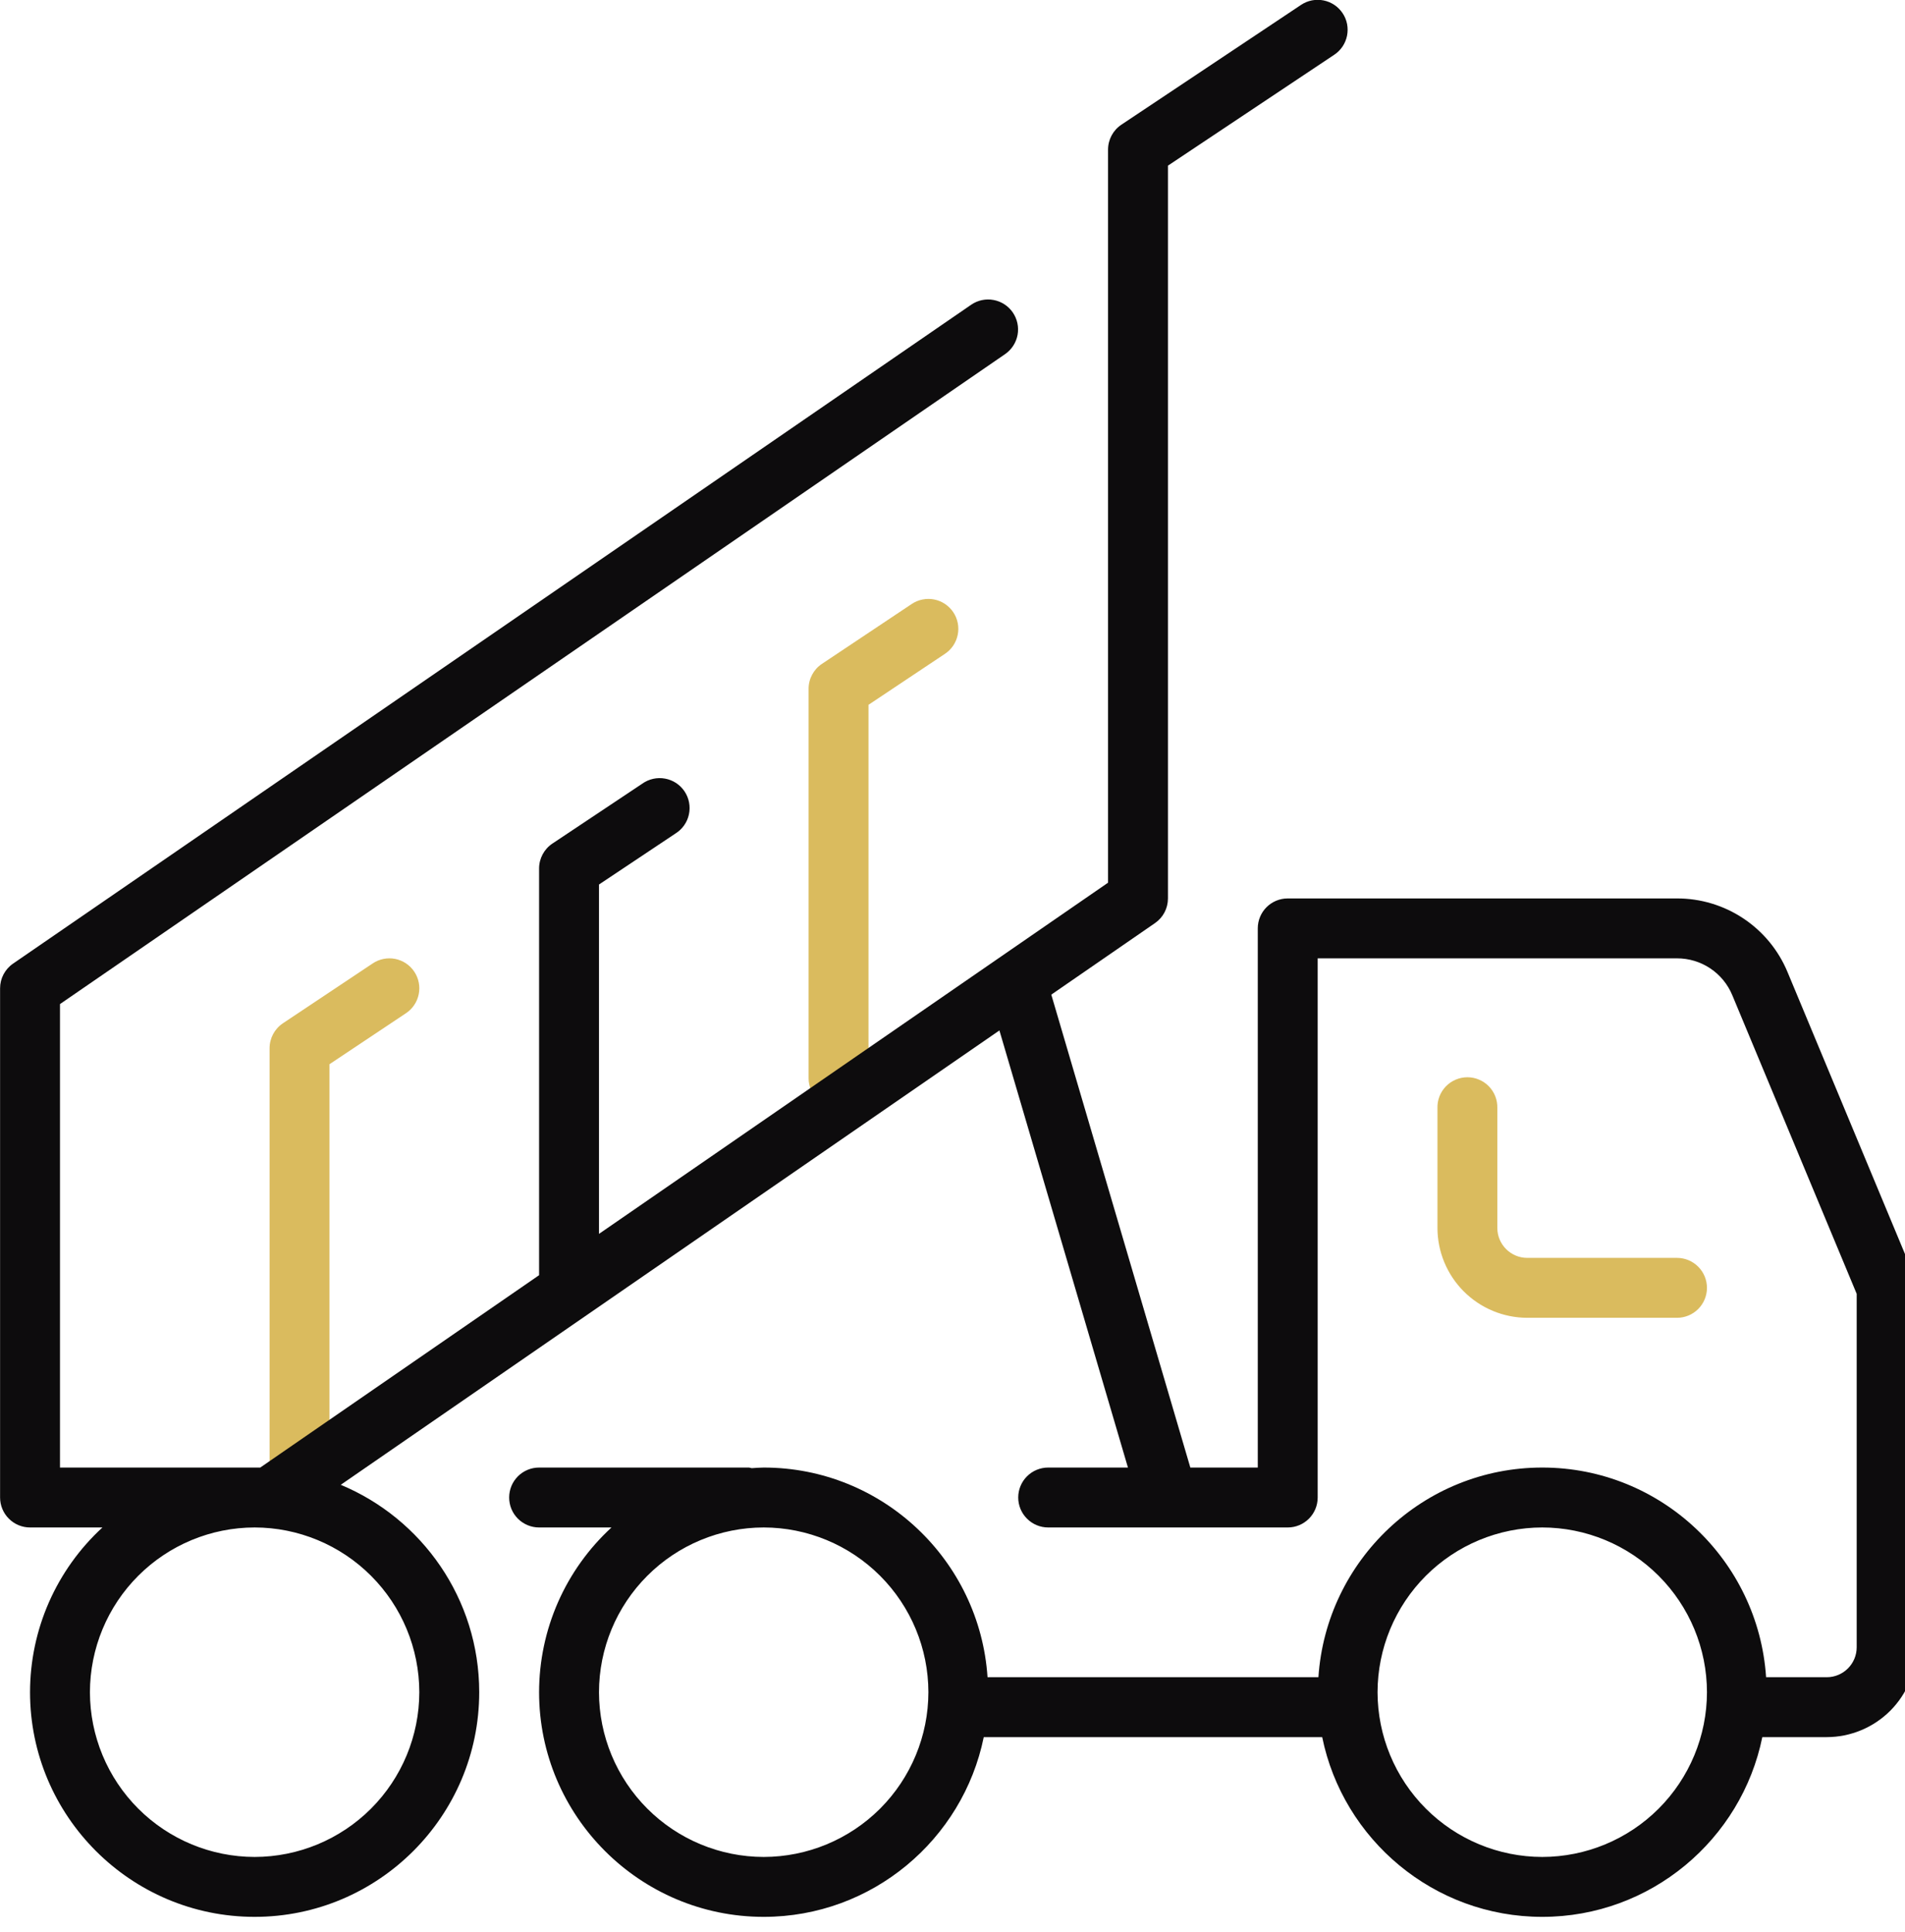 <svg width="72" height="73" viewBox="0 0 72 73" fill="none" xmlns="http://www.w3.org/2000/svg">
<g clip-path="url(#clip0)">
<path fill-rule="evenodd" clip-rule="evenodd" d="M63.383 49.798H57.724C56.824 49.797 55.961 49.438 55.325 48.802C54.688 48.165 54.33 47.302 54.329 46.402V41.874C54.325 41.723 54.35 41.572 54.405 41.431C54.46 41.289 54.543 41.161 54.648 41.052C54.754 40.943 54.88 40.857 55.02 40.798C55.159 40.739 55.309 40.708 55.461 40.708C55.612 40.708 55.762 40.739 55.901 40.798C56.041 40.857 56.167 40.943 56.273 41.052C56.378 41.161 56.461 41.289 56.516 41.431C56.571 41.572 56.596 41.723 56.592 41.874V46.402C56.592 47.027 57.1 47.534 57.724 47.534H63.383C63.683 47.534 63.971 47.653 64.183 47.866C64.396 48.078 64.515 48.366 64.515 48.666C64.515 48.966 64.396 49.254 64.183 49.467C63.971 49.679 63.683 49.798 63.383 49.798V49.798ZM32.825 26.634V40.742C32.825 41.042 32.706 41.33 32.493 41.542C32.281 41.755 31.993 41.874 31.693 41.874C31.393 41.874 31.105 41.755 30.893 41.542C30.68 41.33 30.561 41.042 30.561 40.742V26.028C30.561 25.65 30.75 25.296 31.066 25.086L34.461 22.822C34.585 22.74 34.723 22.682 34.869 22.654C35.015 22.625 35.165 22.625 35.311 22.654C35.457 22.683 35.595 22.741 35.719 22.824C35.842 22.907 35.948 23.013 36.031 23.137C36.113 23.26 36.17 23.399 36.199 23.545C36.228 23.691 36.227 23.841 36.198 23.986C36.169 24.132 36.111 24.271 36.029 24.394C35.946 24.518 35.84 24.624 35.716 24.706L32.825 26.634V26.634ZM12.453 40.216V55.457C12.453 55.757 12.334 56.045 12.121 56.258C11.909 56.47 11.621 56.589 11.321 56.589C11.021 56.589 10.733 56.47 10.521 56.258C10.308 56.045 10.189 55.757 10.189 55.457V39.611C10.189 39.233 10.378 38.879 10.693 38.669L14.089 36.405C14.213 36.322 14.351 36.265 14.497 36.236C14.643 36.207 14.793 36.207 14.939 36.236C15.084 36.266 15.223 36.323 15.346 36.406C15.47 36.489 15.576 36.595 15.658 36.719C15.741 36.843 15.798 36.981 15.827 37.127C15.856 37.273 15.856 37.423 15.826 37.569C15.797 37.714 15.74 37.853 15.657 37.976C15.574 38.1 15.468 38.206 15.344 38.288L12.453 40.216V40.216Z" fill="#DABB5E"/>
<path fill-rule="evenodd" clip-rule="evenodd" d="M69.042 65.644H66.607C65.819 69.514 62.39 72.436 58.29 72.436C54.191 72.436 50.761 69.514 49.973 65.644H37.181C36.392 69.514 32.963 72.436 28.864 72.436C24.183 72.436 20.375 68.627 20.375 63.946C20.376 62.776 20.619 61.618 21.09 60.546C21.561 59.475 22.25 58.513 23.112 57.721H20.375C20.226 57.721 20.079 57.692 19.942 57.635C19.805 57.578 19.68 57.495 19.575 57.39C19.47 57.285 19.386 57.16 19.329 57.022C19.273 56.885 19.244 56.738 19.244 56.589C19.244 56.44 19.273 56.293 19.329 56.156C19.386 56.018 19.47 55.894 19.575 55.788C19.68 55.683 19.805 55.6 19.942 55.543C20.079 55.486 20.226 55.457 20.375 55.457H28.298C28.338 55.457 28.372 55.476 28.412 55.48C28.562 55.472 28.711 55.457 28.864 55.457C33.353 55.457 37.03 58.963 37.324 63.38H49.83C50.124 58.963 53.8 55.457 58.29 55.457C62.78 55.457 66.456 58.963 66.75 63.38H69.042C69.667 63.38 70.174 62.873 70.174 62.248V48.892L65.473 37.609C65.302 37.196 65.012 36.842 64.64 36.594C64.268 36.346 63.83 36.214 63.383 36.215H49.802V56.589C49.802 57.215 49.296 57.721 48.67 57.721H39.616C39.316 57.721 39.028 57.602 38.816 57.389C38.603 57.177 38.484 56.889 38.484 56.589C38.484 56.289 38.603 56.001 38.816 55.788C39.028 55.576 39.316 55.457 39.616 55.457H42.631L37.773 38.939L12.879 56.109C15.948 57.388 18.112 60.418 18.112 63.946C18.112 68.627 14.304 72.436 9.624 72.436C4.943 72.436 1.135 68.627 1.135 63.946C1.136 62.776 1.379 61.618 1.85 60.546C2.322 59.475 3.01 58.513 3.872 57.721H1.135C0.835 57.721 0.547 57.602 0.335 57.389C0.122 57.177 0.003 56.889 0.003 56.589V37.347C0.003 36.974 0.187 36.625 0.494 36.414L36.711 11.512C36.959 11.344 37.262 11.281 37.556 11.337C37.85 11.392 38.11 11.562 38.279 11.808C38.448 12.055 38.513 12.358 38.46 12.652C38.406 12.946 38.238 13.207 37.993 13.378L2.267 37.943V55.457H9.837L20.375 48.188V32.819C20.375 32.441 20.564 32.087 20.879 31.877L24.275 29.614C24.398 29.526 24.538 29.464 24.686 29.431C24.834 29.398 24.988 29.395 25.137 29.423C25.286 29.45 25.428 29.507 25.555 29.59C25.681 29.674 25.79 29.782 25.874 29.908C25.958 30.034 26.016 30.176 26.044 30.325C26.072 30.474 26.07 30.627 26.038 30.775C26.006 30.924 25.945 31.064 25.857 31.188C25.77 31.312 25.659 31.417 25.53 31.497L22.639 33.425V46.627L41.879 33.356V5.654C41.879 5.276 42.068 4.922 42.383 4.712L49.174 0.184C49.298 0.102 49.436 0.044 49.582 0.015C49.728 -0.013 49.878 -0.013 50.024 0.016C50.17 0.045 50.308 0.103 50.432 0.185C50.556 0.268 50.661 0.374 50.744 0.498C50.827 0.622 50.884 0.76 50.913 0.906C50.941 1.052 50.941 1.202 50.912 1.348C50.883 1.494 50.825 1.632 50.743 1.756C50.66 1.879 50.554 1.986 50.43 2.068L44.143 6.259V33.951C44.143 34.324 43.961 34.672 43.653 34.883L39.734 37.586L44.989 55.457H47.538V35.083C47.538 34.457 48.044 33.951 48.67 33.951H63.383C64.277 33.949 65.152 34.214 65.896 34.71C66.64 35.206 67.22 35.912 67.562 36.738L72.35 48.23C72.408 48.368 72.437 48.516 72.437 48.666V62.248C72.436 63.148 72.078 64.011 71.442 64.648C70.805 65.284 69.942 65.643 69.042 65.644V65.644ZM28.864 57.721C27.214 57.723 25.632 58.38 24.465 59.547C23.298 60.714 22.641 62.296 22.639 63.946C22.641 65.596 23.298 67.179 24.465 68.346C25.631 69.513 27.214 70.17 28.864 70.172C30.514 70.17 32.096 69.513 33.264 68.346C34.43 67.179 35.087 65.596 35.089 63.946C35.087 62.296 34.43 60.714 33.263 59.547C32.096 58.38 30.514 57.723 28.864 57.721V57.721ZM58.29 57.721C56.64 57.723 55.058 58.38 53.891 59.547C52.724 60.714 52.067 62.296 52.065 63.946C52.067 65.596 52.724 67.179 53.891 68.346C55.057 69.513 56.64 70.17 58.29 70.172C59.94 70.17 61.523 69.513 62.69 68.346C63.856 67.179 64.513 65.596 64.515 63.946C64.513 62.296 63.856 60.714 62.689 59.547C61.522 58.38 59.94 57.723 58.29 57.721V57.721ZM9.624 57.721C7.974 57.723 6.392 58.38 5.225 59.547C4.058 60.714 3.401 62.296 3.399 63.946C3.401 65.596 4.058 67.179 5.225 68.346C6.391 69.513 7.974 70.17 9.624 70.172C11.274 70.17 12.856 69.513 14.023 68.346C15.19 67.178 15.846 65.596 15.848 63.946C15.846 62.296 15.19 60.714 14.023 59.547C12.856 58.38 11.274 57.723 9.624 57.721V57.721Z" fill="#0D0C0D"/>
</g>
<defs>
<clipPath id="clip0">
<rect width="72" height="73" fill="white"/>
</clipPath>
</defs>
</svg>

